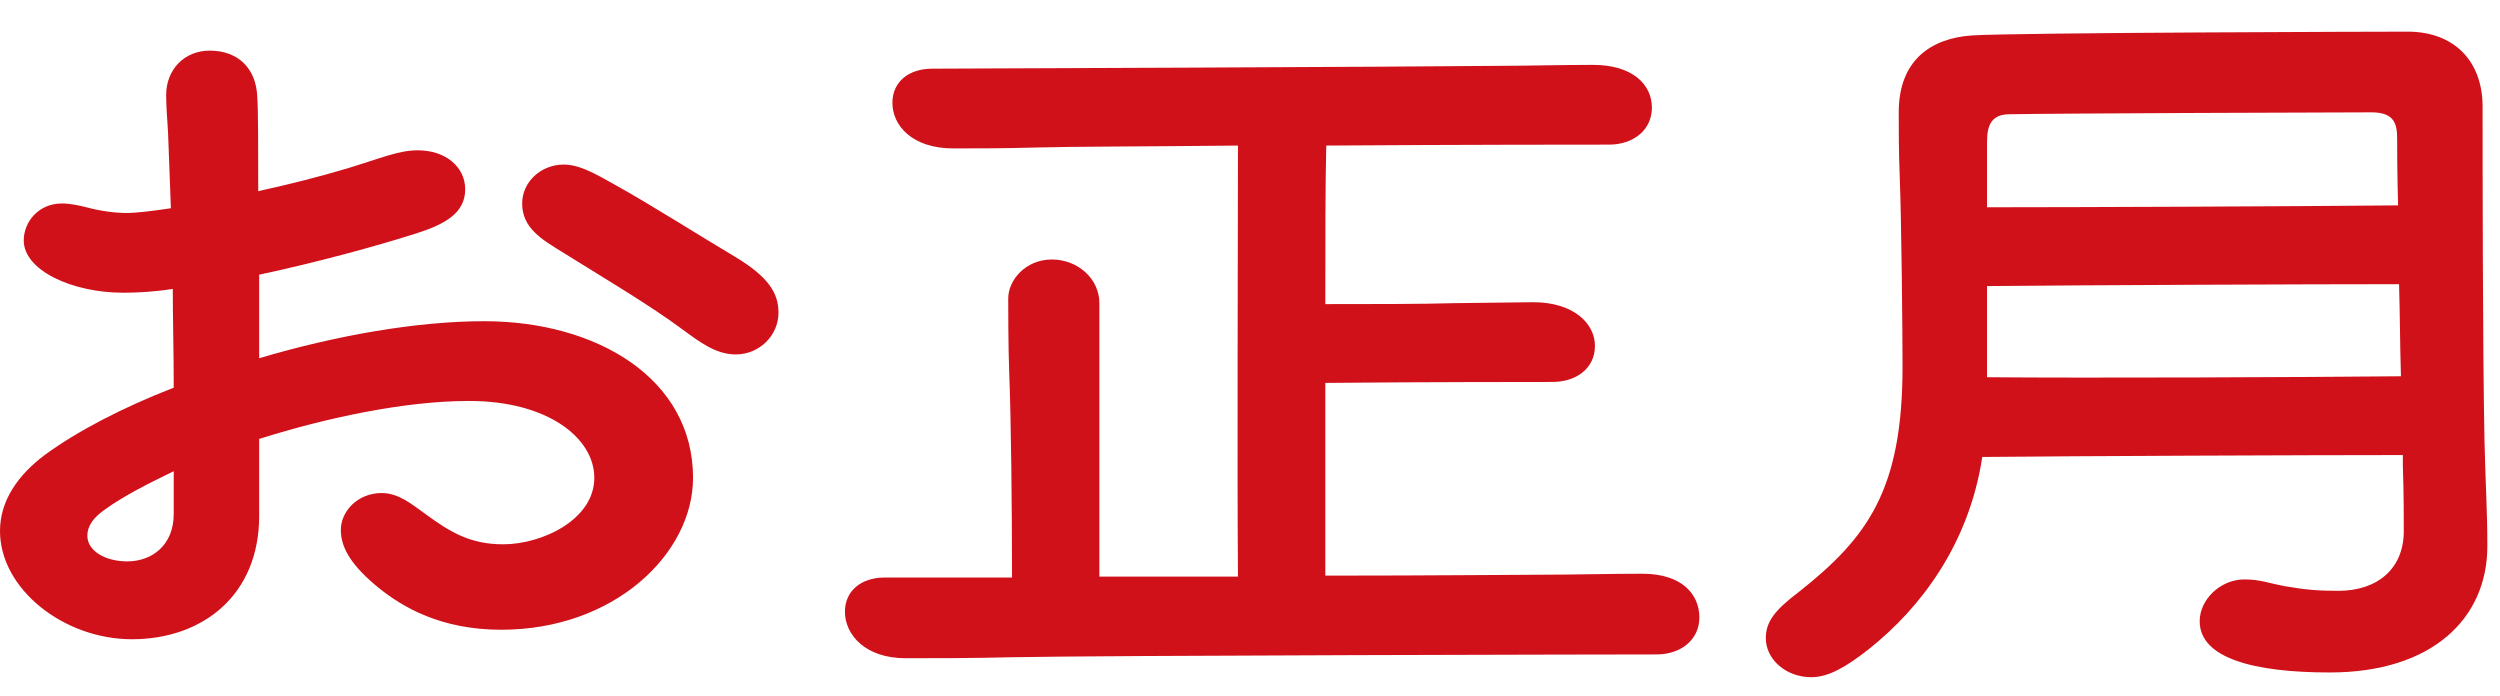 <svg width="158" height="44" viewBox="0 0 158 44" fill="none" xmlns="http://www.w3.org/2000/svg">
<path d="M114.48 42.8C112.86 42.8 111.6 41.66 111.6 40.34C111.6 39.26 112.2 38.54 113.7 37.4C118.02 33.98 120.24 30.98 120.24 23.18C120.24 21.14 120.18 14.18 120.06 11.06C120 9.62 120 8.18 120 7.1C120 3.8 122.04 2.42 124.62 2.24C127.44 2.06 150.6 2 152.16 2C155.1 2 156.9 3.86 156.9 6.74C156.9 9.92 156.9 21.86 157.02 27.86C157.08 30.56 157.2 32.18 157.2 34.52C157.2 39.08 153.72 42.5 147.24 42.5C142.44 42.5 139.02 41.6 139.02 39.26C139.02 37.88 140.34 36.62 141.84 36.62C142.86 36.62 143.4 36.86 144.36 37.04C145.74 37.28 146.52 37.34 147.78 37.34C150.24 37.34 151.92 35.96 151.92 33.56C151.92 32.6 151.92 31.22 151.86 29.42V28.76C146.16 28.76 131.28 28.82 125.28 28.88C124.44 34.4 121.38 38.42 118.14 41C116.7 42.14 115.56 42.8 114.48 42.8ZM125.58 8.96V13.1C131.52 13.1 145.74 13.04 151.56 12.98C151.5 10.94 151.5 9.38 151.5 8.78C151.5 7.82 151.32 7.1 149.88 7.1C148.26 7.1 130.26 7.16 127.02 7.22C125.88 7.22 125.58 7.88 125.58 8.96ZM125.58 18.08V23.84C131.88 23.9 145.86 23.84 151.74 23.78C151.68 21.92 151.68 19.88 151.62 17.96C145.8 17.96 131.88 18.02 125.58 18.08Z" fill="#D0111A"/>
<path d="M103.8 36.26C106.32 36.26 107.4 37.58 107.4 39.02C107.4 40.46 106.2 41.36 104.7 41.36C102.6 41.36 69.36 41.42 63.84 41.54C61.62 41.6 58.62 41.6 57.24 41.6C54.66 41.6 53.4 40.1 53.4 38.66C53.4 37.34 54.42 36.5 55.92 36.5H63.96C63.96 32.12 63.9 26.48 63.78 23.48C63.72 21.8 63.72 19.58 63.72 18.86C63.72 17.72 64.8 16.4 66.48 16.4C68.1 16.4 69.48 17.6 69.48 19.16V36.44H78.24C78.18 29.3 78.24 15.44 78.24 9.2C72.6 9.26 67.62 9.26 65.64 9.32C63.42 9.38 61.62 9.38 60.24 9.38C57.66 9.38 56.4 7.94 56.4 6.5C56.4 5.18 57.42 4.34 58.92 4.34C60.36 4.34 89.88 4.22 94.92 4.16C96.42 4.16 98.64 4.1 100.68 4.1C103.2 4.1 104.4 5.36 104.4 6.8C104.4 8.24 103.2 9.14 101.7 9.14C100.62 9.14 92.28 9.14 83.82 9.2C83.76 11.6 83.76 15.26 83.76 19.22C86.46 19.22 89.94 19.22 91.92 19.16L96.9 19.1C99.42 19.1 100.8 20.42 100.8 21.86C100.8 23.3 99.6 24.14 98.1 24.14C97.26 24.14 89.82 24.14 83.76 24.2V36.38C90.48 36.38 96.18 36.32 97.74 36.32C99.42 36.32 101.76 36.26 103.8 36.26Z" fill="#D0111A"/>
<path d="M30.6 20.3C37.68 20.3 43.8 23.9 43.8 30.2C43.8 35 38.82 39.8 31.68 39.8C27.84 39.8 25.44 38.36 23.94 37.16C22.32 35.84 21.54 34.7 21.54 33.5C21.54 32.3 22.62 31.16 24.12 31.16C25.2 31.16 26.04 31.88 26.88 32.48C28.44 33.62 29.7 34.4 31.8 34.4C34.26 34.4 37.56 32.84 37.56 30.2C37.56 27.68 34.62 25.34 29.64 25.34C25.68 25.34 20.76 26.36 16.38 27.74V32.6C16.38 37.64 12.78 40.4 8.34 40.4C4.02 40.4 0 37.22 0 33.56C0 31.64 1.14 30.02 2.82 28.76C4.86 27.26 7.74 25.76 10.98 24.5C10.98 22.28 10.92 20.18 10.92 18.26C9.78 18.44 8.7 18.5 7.8 18.5C4.5 18.5 1.5 17.06 1.5 15.2C1.5 14 2.46 12.86 3.9 12.86C4.44 12.86 4.98 12.98 5.46 13.1C6.36 13.34 7.26 13.46 7.98 13.46C8.64 13.46 9.6 13.34 10.8 13.16L10.62 8.36C10.56 7.58 10.5 6.5 10.5 6.02C10.5 4.4 11.64 3.2 13.26 3.2C15.06 3.2 16.2 4.34 16.26 6.14C16.32 6.98 16.32 9.26 16.32 12.08C18.24 11.66 20.16 11.18 21.96 10.64C24.12 9.98 25.2 9.5 26.4 9.5C28.2 9.5 29.4 10.58 29.4 11.96C29.4 13.46 28.14 14.18 26.22 14.78C23.76 15.56 20.04 16.58 16.38 17.36V22.64C21.24 21.2 26.34 20.3 30.6 20.3ZM46.44 16.22C48.54 17.48 49.2 18.5 49.2 19.76C49.2 21.2 48 22.4 46.5 22.4C45.24 22.4 44.22 21.62 43.08 20.78C40.98 19.22 37.62 17.24 35.52 15.92C34.26 15.14 33 14.42 33 12.86C33 11.54 34.14 10.4 35.64 10.4C36.78 10.4 38.04 11.24 38.94 11.72C41.1 12.92 44.22 14.9 46.44 16.22ZM10.98 32.48V29.78C9.24 30.62 7.74 31.4 6.66 32.18C5.88 32.72 5.52 33.26 5.52 33.86C5.52 34.82 6.66 35.48 8.04 35.48C9.6 35.48 10.98 34.46 10.98 32.48Z" fill="#D0111A"/>
</svg>
